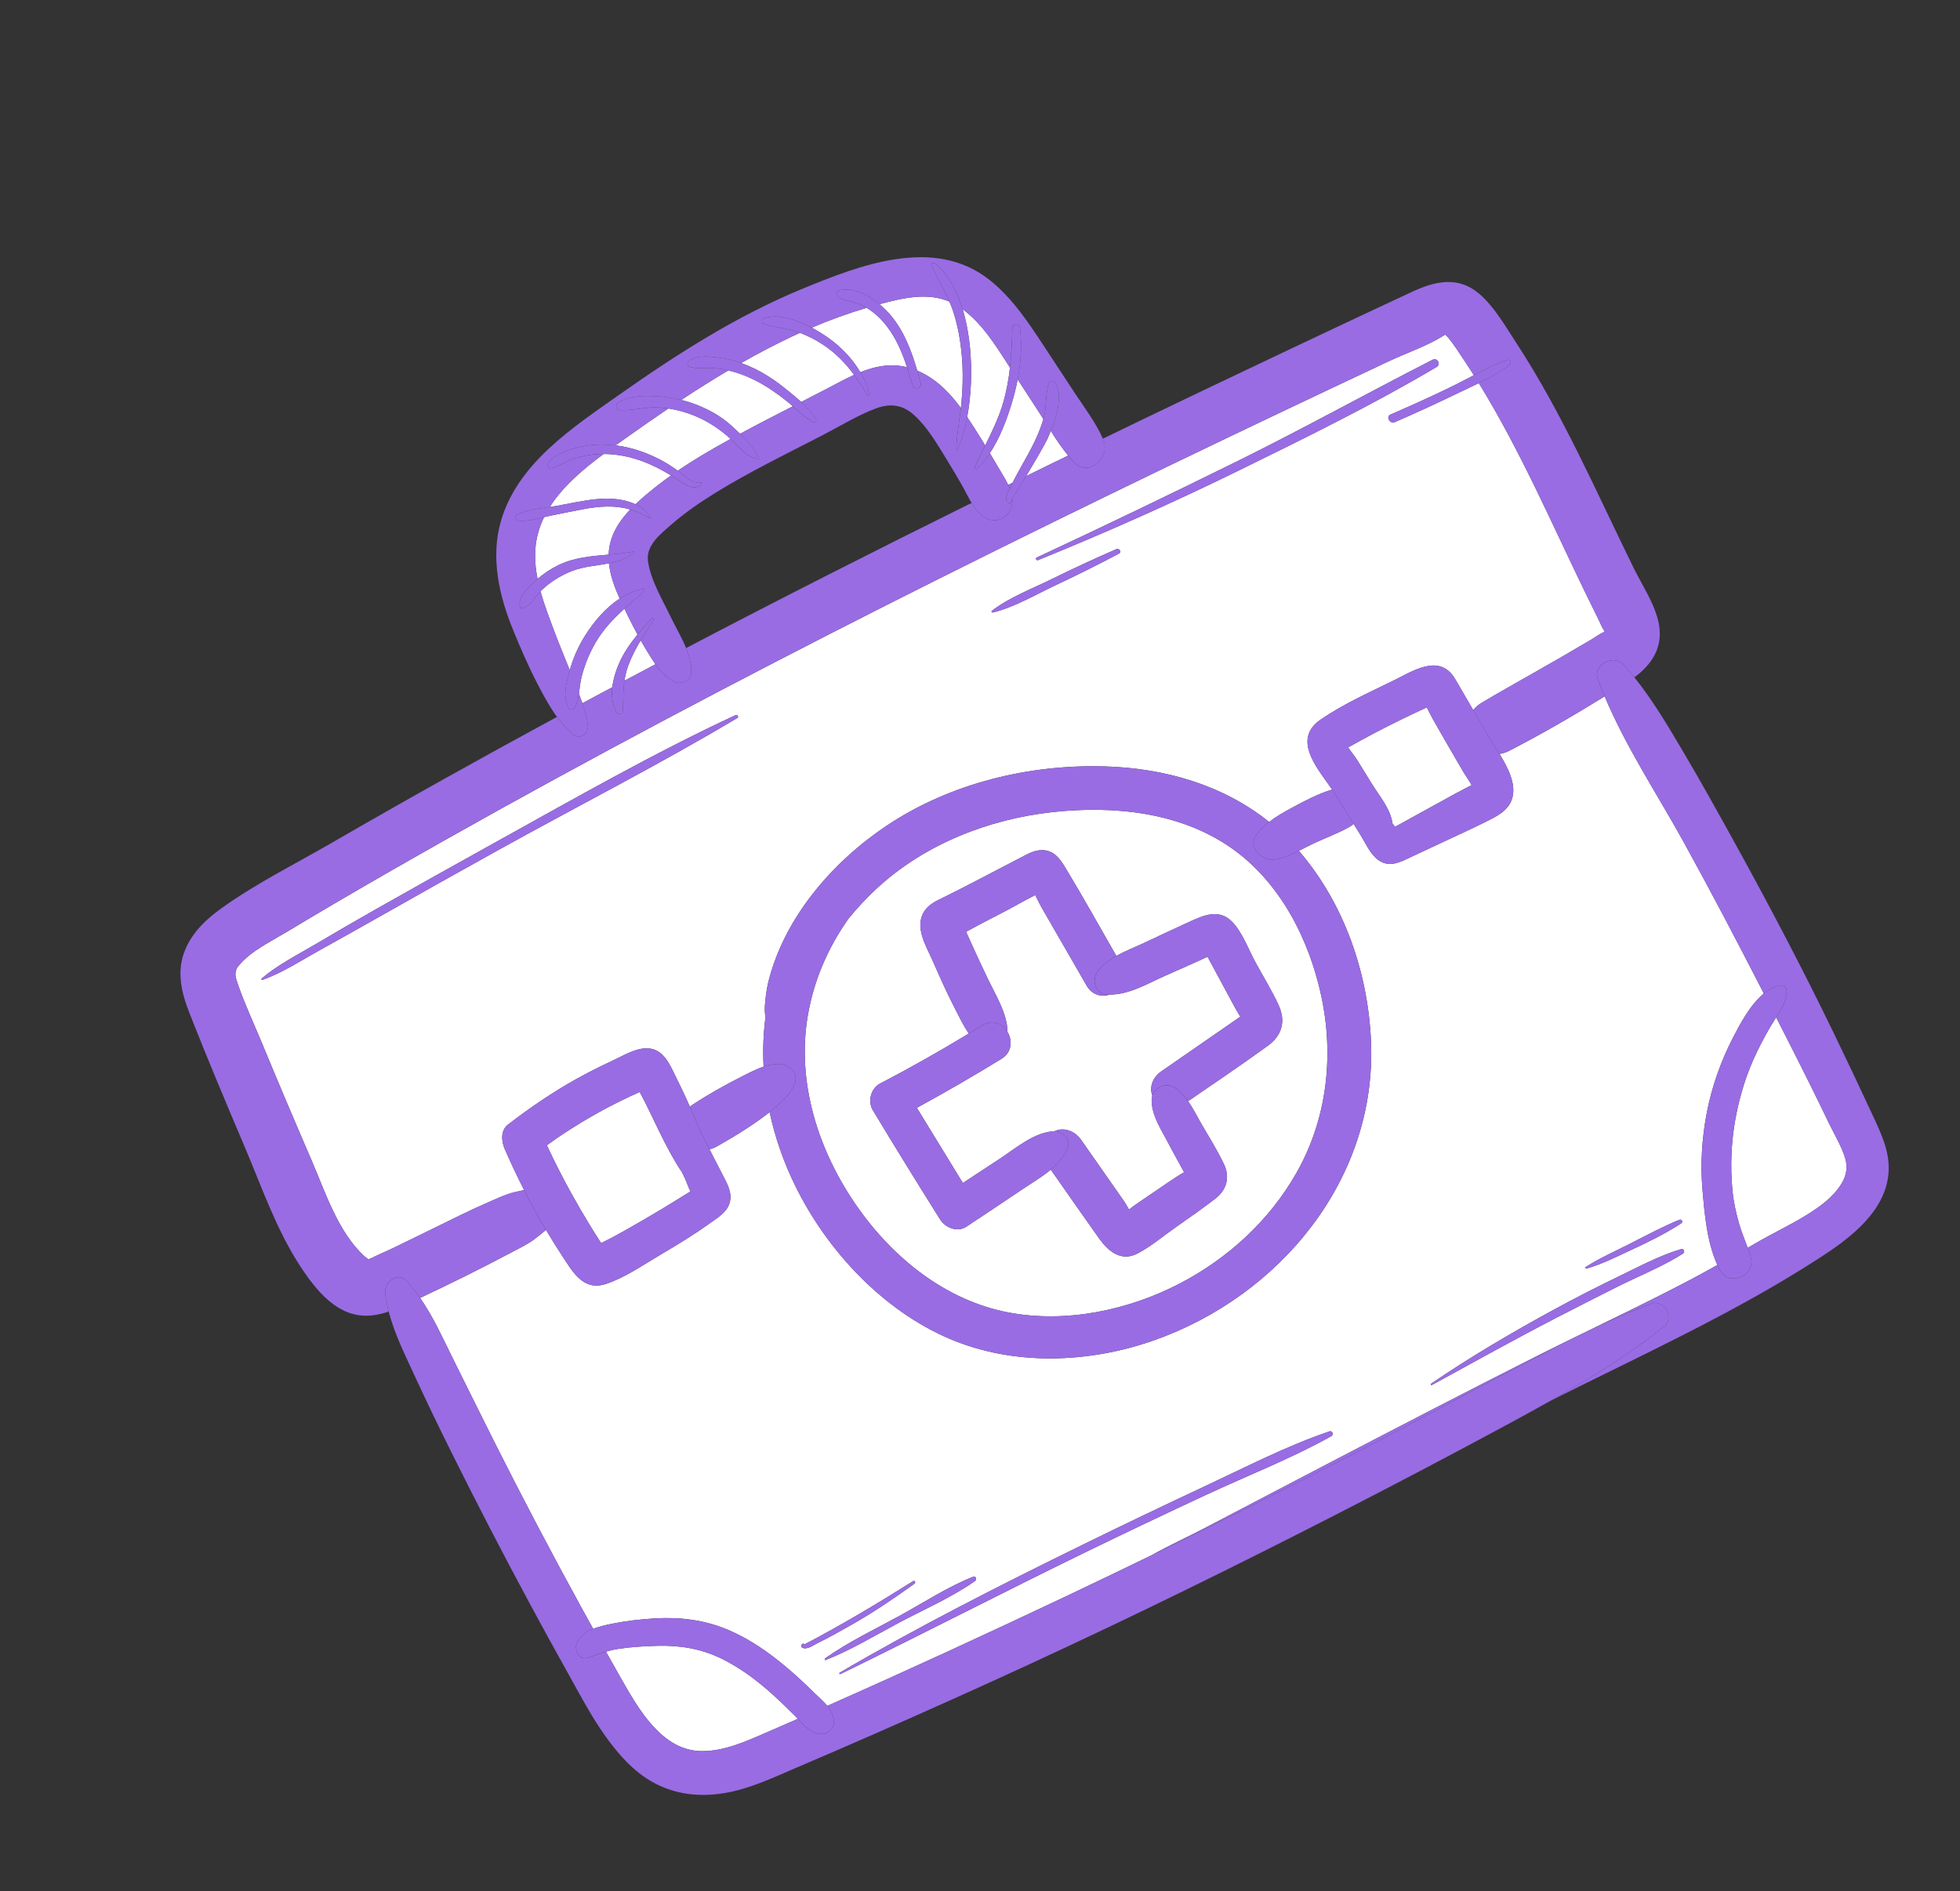 <svg xmlns="http://www.w3.org/2000/svg" width="256" height="247" viewBox="0 0 256 247" fill="none"><rect x="0" y="0" width="256" height="247" fill="#333333" stroke="none"/><g clip-path="url(#clip0_1_32747)"><path d="M119.801 48.403C121.144 48.965 122.365 49.832 123.42 50.86C124.181 51.602 124.865 52.428 125.504 53.294C125.535 53.026 125.563 52.76 125.586 52.493C125.76 50.502 125.801 48.496 125.628 46.504C125.45 44.46 125.093 42.416 124.427 40.471C124.302 40.105 124.157 39.748 124.005 39.395C121.096 38.152 117.882 38.93 114.873 39.731C115.446 40.211 115.958 40.731 116.376 41.233C118.106 43.303 119.05 45.839 119.801 48.403Z" fill="white"></path><path d="M229.499 137.35C228.148 140.106 227.234 143.073 226.678 146.089C226.11 149.171 225.982 152.349 226.279 155.471C226.421 156.98 226.749 158.454 227.171 159.911C227.47 160.951 227.906 161.956 228.273 162.974C228.857 162.64 229.44 162.305 230.025 161.973C231.855 160.936 233.751 160.03 235.553 158.944C237.266 157.911 238.903 156.783 240.046 155.305C241.071 153.977 241.412 152.729 241.019 151.331C240.603 149.851 239.591 148.173 238.865 146.668C238.035 144.949 237.2 143.233 236.353 141.522C234.921 138.631 233.458 135.758 231.988 132.887C231.894 133.032 231.802 133.174 231.715 133.314C230.894 134.613 230.174 135.972 229.499 137.35Z" fill="white"></path><path d="M173.928 190.917C182.836 186.279 191.751 181.647 200.722 177.131C207.412 173.763 214.21 170.61 220.84 167.123C222.008 166.508 223.162 165.869 224.312 165.224C222.952 162.264 222.638 158.549 222.365 155.392C222.074 152.01 222.295 148.585 222.945 145.255C223.606 141.862 224.787 138.56 226.37 135.49C227.222 133.84 228.597 131.217 230.378 129.761C226.969 123.122 223.513 116.513 219.907 109.979C216.457 103.731 212.362 97.569 209.59 90.955C205.511 93.471 201.352 95.89 197.097 98.073C196.674 98.29 196.258 98.417 195.858 98.476C196.993 100.324 198.053 102.425 197.515 104.259C197.038 105.886 195.514 106.605 194.126 107.304C192.509 108.115 190.863 108.866 189.225 109.63C187.586 110.396 185.942 111.154 184.308 111.929C182.873 112.612 181.45 113.384 179.993 112.307C178.944 111.529 178.326 110.058 177.648 108.974C177.364 108.519 177.081 108.065 176.795 107.611C176.646 107.749 176.478 107.878 176.283 107.988C174.752 108.861 173.05 109.46 171.456 110.218C170.869 110.498 170.267 110.822 169.653 111.131C175.548 117.986 178.67 126.983 179.068 135.961C179.867 153.964 167.203 169.268 150.699 175.073C142.187 178.066 132.354 178.437 123.966 174.836C115.265 171.101 108.042 163.354 103.895 154.934C102.375 151.847 101.232 148.594 100.522 145.262C97.901 147.339 94.574 149.196 93.647 149.725C93.314 149.915 92.988 150.04 92.67 150.111C93.229 151.199 93.789 152.29 94.346 153.379C94.93 154.52 95.678 155.738 95.308 157.076C94.956 158.339 93.743 159.036 92.754 159.748C90.65 161.264 88.418 162.615 86.185 163.931C83.972 165.235 81.572 166.911 79.118 167.706C76.188 168.655 74.827 166.157 73.453 164.069C72.712 162.942 72.001 161.801 71.314 160.644C70.815 161.057 70.317 161.472 69.801 161.857C68.81 162.598 67.584 163.158 66.487 163.743C62.675 165.772 58.784 167.684 54.873 169.526C56.624 172.039 57.885 174.898 59.251 177.641C61.06 181.264 62.841 184.902 64.662 188.518C68.26 195.663 71.982 202.746 75.827 209.761C76.372 210.756 76.926 211.748 77.475 212.74C78.282 212.445 79.128 212.242 79.966 212.074C81.787 211.707 83.654 211.497 85.506 211.384C88.755 211.187 91.96 211.572 94.98 212.829C97.875 214.035 100.434 215.834 102.821 217.852C104.032 218.874 105.187 219.964 106.317 221.074C106.91 221.659 107.552 222.194 108.055 222.806C118.518 218.177 128.908 213.388 139.249 208.492C142.986 206.722 146.714 204.931 150.43 203.122C152.677 201.866 155.046 200.787 157.242 199.642C162.808 196.742 168.361 193.816 173.928 190.917ZM207.123 165.483C209.033 164.258 211.152 163.349 213.167 162.31C215.202 161.261 217.218 160.202 219.333 159.323C219.639 159.195 219.881 159.589 219.593 159.779C217.592 161.09 215.468 162.136 213.301 163.145C211.315 164.07 209.319 165.087 207.21 165.698C207.08 165.736 207.017 165.553 207.123 165.483ZM186.918 180.727C192.113 177.186 197.518 174.015 203.038 171.013C205.752 169.537 208.496 168.132 211.277 166.791C213.979 165.488 216.7 164.006 219.584 163.148C219.945 163.041 220.116 163.551 219.822 163.736C217.149 165.43 214.133 166.623 211.306 168.039C208.635 169.377 205.969 170.728 203.317 172.098C197.832 174.932 192.436 177.942 187.02 180.901C186.903 180.967 186.81 180.799 186.918 180.727ZM104.773 215.204C104.709 215.171 104.659 215.085 104.666 215.013C104.684 214.837 104.687 214.81 104.829 214.701C104.864 214.675 104.9 214.667 104.942 214.687C104.97 214.701 104.999 214.715 105.027 214.729C105.056 214.743 105.054 214.789 105.026 214.805C109.873 212.276 114.636 209.426 119.264 206.515C119.475 206.383 119.644 206.704 119.452 206.843C116.762 208.778 114.03 210.629 111.146 212.26C109.71 213.072 108.267 213.887 106.786 214.611C106.207 214.894 105.417 215.53 104.773 215.204ZM107.764 216.605C110.832 214.442 114.304 212.798 117.59 210.994C120.708 209.281 123.812 207.25 127.122 205.936C127.468 205.799 127.605 206.318 127.35 206.498C124.303 208.646 120.714 210.193 117.426 211.941C114.278 213.615 111.168 215.504 107.85 216.819C107.719 216.871 107.666 216.674 107.764 216.605ZM109.778 218.65C109.662 218.707 109.564 218.54 109.677 218.473C120.014 212.421 130.708 207.012 141.46 201.741C146.747 199.151 152.057 196.607 157.389 194.114C162.708 191.628 168.091 188.834 173.658 186.954C174.022 186.83 174.228 187.39 173.906 187.57C168.718 190.471 163.045 192.687 157.655 195.191C152.315 197.671 146.996 200.2 141.701 202.777C131.017 207.979 120.463 213.448 109.778 218.65Z" fill="white"></path><path d="M100.78 221.196C98.81 219.436 96.689 217.854 94.318 216.678C91.687 215.372 88.903 214.894 85.984 214.96C84.265 215 82.509 215.107 80.808 215.359C80.22 215.446 79.674 215.574 79.144 215.727C79.766 216.835 80.387 217.942 81.015 219.044C82.326 221.347 83.645 223.693 85.465 225.639C87.116 227.403 89.103 228.674 91.581 228.716C94.53 228.765 97.378 227.469 100.03 226.321C101.424 225.717 102.814 225.111 104.203 224.501C104.096 224.385 103.986 224.27 103.872 224.156C102.866 223.142 101.844 222.146 100.78 221.196Z" fill="white"></path><path d="M129.288 59.183C129.714 59.892 130.132 60.605 130.549 61.318C130.936 61.98 131.36 62.642 131.686 63.334C131.873 63.242 132.06 63.15 132.249 63.058C132.872 61.816 133.583 60.608 134.247 59.394C135.063 57.906 135.803 56.37 136.275 54.737C136.075 54.419 135.875 54.103 135.671 53.791C134.754 52.38 133.837 50.965 132.92 49.553C132.709 50.655 132.433 51.744 132.104 52.804C131.451 54.915 130.575 57.246 129.288 59.183Z" fill="white"></path><path d="M126.696 45.423C126.958 48.23 126.893 51.458 126.329 54.466C126.972 55.421 127.577 56.399 128.175 57.356C128.345 57.63 128.51 57.907 128.679 58.181C129.583 56.346 130.483 54.524 131.057 52.501C131.478 51.014 131.744 49.515 131.916 48.004C131.848 47.901 131.781 47.796 131.714 47.694C130.034 45.105 128.274 42.245 125.733 40.395C126.251 42.094 126.55 43.856 126.696 45.423Z" fill="white"></path><path d="M158.67 124.534C159.12 124.324 159.118 124.325 158.665 124.532C158.668 124.533 158.668 124.534 158.67 124.534Z" fill="white"></path><path d="M74.648 155.912C75.413 157.286 76.199 158.651 77.02 159.992C77.43 160.663 77.85 161.329 78.276 161.989C78.356 162.113 78.438 162.235 78.519 162.359C80.637 161.334 82.699 160.106 84.713 158.939C85.921 158.238 87.119 157.517 88.303 156.778C88.897 156.408 89.486 156.035 90.083 155.674C90.113 155.657 90.143 155.637 90.172 155.62C89.896 155.026 89.595 154.196 89.507 154.013C89.368 153.723 89.231 153.434 89.092 153.144C86.896 149.878 85.411 146.095 83.557 142.632C83.447 142.68 83.335 142.727 83.224 142.778C82.525 143.09 81.833 143.414 81.147 143.751C79.858 144.382 78.592 145.055 77.347 145.767C75.31 146.933 73.327 148.203 71.425 149.583C72.424 151.729 73.495 153.842 74.648 155.912Z" fill="white"></path><path d="M141.938 128.752C140.645 126.51 139.352 124.266 138.06 122.024C137.388 120.858 136.717 119.691 136.045 118.526C135.767 118.043 135.501 117.463 135.211 116.906C133.76 117.645 132.338 118.472 130.912 119.213C129.816 119.782 128.712 120.341 127.622 120.924C127.14 121.182 126.662 121.446 126.185 121.708C126.26 121.871 126.334 122.031 126.409 122.194C126.695 122.822 126.975 123.456 127.261 124.085C127.836 125.343 128.429 126.592 129.022 127.841C129.925 129.744 131.607 132.443 131.585 134.764C132.25 135.866 132.212 137.432 130.809 138.295C127.179 140.524 123.492 142.657 119.752 144.696C121.753 147.971 123.755 151.245 125.763 154.515C127.403 153.442 129.043 152.37 130.678 151.287C132.708 149.942 135.142 147.851 137.681 147.765C138.998 147.152 140.416 147.742 141.222 148.898C142.461 150.669 143.698 152.441 144.937 154.212C145.585 155.141 146.234 156.067 146.883 156.995C147.044 157.226 147.244 157.607 147.462 157.983C147.846 157.695 148.225 157.401 148.463 157.239C149.307 156.663 150.151 156.088 150.996 155.513C151.924 154.88 152.847 154.239 153.792 153.631C154.051 153.464 154.357 153.292 154.662 153.113C153.997 151.863 153.28 150.635 152.633 149.38C151.727 147.62 150.393 145.708 150.422 143.669C150.425 143.477 150.458 143.295 150.513 143.123C150.064 141.929 150.613 140.671 151.656 139.949C153.612 138.596 155.568 137.243 157.523 135.89C158.459 135.243 159.393 134.596 160.329 133.949C160.84 133.595 161.349 133.243 161.86 132.89C161.905 132.858 161.95 132.827 161.996 132.797C161.778 132.401 161.526 132.017 161.332 131.66C160.856 130.78 160.381 129.9 159.906 129.02C159.384 128.052 158.861 127.084 158.339 126.116C158.149 125.763 157.959 125.413 157.769 125.06C157.757 125.036 157.736 125.005 157.711 124.967C157.598 125.019 157.487 125.069 157.374 125.121C156.832 125.368 156.291 125.618 155.748 125.863C154.571 126.394 153.385 126.914 152.204 127.436C149.934 128.441 147.489 129.927 144.95 129.904C143.891 130.249 142.655 129.996 141.938 128.752Z" fill="white"></path><path d="M137.537 106.066C129.122 106.981 120.756 110.263 114.501 116.058C113.182 117.28 111.952 118.592 110.825 119.989C108.176 123.729 106.307 127.984 105.51 132.643C104.01 141.41 106.901 150.343 111.901 157.519C116.62 164.291 123.489 169.857 131.714 171.424C139.22 172.855 147.368 171.139 154.076 167.651C160.373 164.377 165.771 159.441 169.3 153.254C173.315 146.215 174.268 137.974 172.574 130.084C170.971 122.619 167.143 115.132 160.735 110.696C154.044 106.061 145.441 105.205 137.537 106.066ZM165.597 136.588C162.179 139.072 158.66 141.431 155.178 143.832C155.863 144.803 156.404 145.914 156.978 146.896C157.957 148.568 158.999 150.256 159.84 152C160.696 153.775 160.221 155.435 158.683 156.603C157.044 157.849 155.37 159.041 153.676 160.215C152.027 161.36 150.381 162.773 148.605 163.709C146.428 164.854 144.753 163.434 143.542 161.733C141.424 158.759 139.339 155.76 137.243 152.768C136.036 153.783 134.602 154.616 133.395 155.431C131.012 157.037 128.62 158.634 126.222 160.22C125.05 160.995 123.48 160.375 122.794 159.282C119.822 154.544 116.875 149.787 113.995 144.994C113.31 143.852 113.743 142.156 114.937 141.534C118.879 139.478 122.743 137.293 126.543 134.991C125.806 133.942 125.242 132.717 124.699 131.671C123.655 129.658 122.732 127.569 121.82 125.493C120.966 123.552 119.398 121.086 120.722 119.028C121.335 118.077 122.364 117.643 123.339 117.162C124.448 116.613 125.551 116.057 126.649 115.487C128.843 114.346 131.035 113.205 133.228 112.064C134.19 111.564 135.128 110.987 136.25 111.043C137.646 111.11 138.412 112.122 139.079 113.218C141.402 117.047 143.581 120.97 145.808 124.858C146.968 124.203 148.253 123.71 149.42 123.162C151.395 122.232 153.372 121.306 155.358 120.398C157.163 119.572 159.178 118.672 160.856 120.324C162.248 121.695 163.047 123.973 163.967 125.67C164.976 127.532 166.127 129.371 167.007 131.299C167.961 133.389 167.444 135.244 165.597 136.588Z" fill="white"></path><path d="M191.146 100.849C190.479 99.685 189.796 98.532 189.125 97.369C188.451 96.2 187.772 95.031 187.111 93.854C186.917 93.509 186.639 92.936 186.368 92.4C186.276 92.439 186.199 92.473 186.152 92.493C185.61 92.741 185.068 92.992 184.53 93.247C183.452 93.758 182.382 94.283 181.318 94.821C180.165 95.404 179.022 96.006 177.887 96.623C177.364 96.908 176.841 97.196 176.322 97.488C176.243 97.533 176.165 97.577 176.086 97.622C176.475 98.206 176.957 98.783 177.264 99.274C177.898 100.282 178.513 101.304 179.139 102.316C180.111 103.888 181.63 105.654 181.87 107.541C181.972 107.689 182.086 107.842 182.2 107.997C182.34 107.921 182.482 107.844 182.622 107.767C183.853 107.093 185.08 106.414 186.309 105.737C187.538 105.059 188.764 104.377 189.996 103.706C190.525 103.417 191.056 103.14 191.592 102.863C191.799 102.757 192.006 102.65 192.211 102.545C191.888 101.931 191.374 101.246 191.146 100.849Z" fill="white"></path><path d="M48.188 164.579C48.376 164.835 48.315 164.696 48.188 164.579V164.579Z" fill="white"></path><path d="M76.389 83.072C77.539 81.234 79.072 79.399 80.939 78.19C80.27 76.706 79.698 75.157 79.538 73.576C77.913 73.899 76.185 73.992 74.662 74.596C73.162 75.194 71.781 76.061 70.629 77.196C70.618 77.206 70.608 77.217 70.598 77.229C71.087 79.011 71.761 80.756 72.388 82.432C73.029 84.15 73.75 85.837 74.421 87.542C74.856 85.966 75.521 84.46 76.389 83.072Z" fill="white"></path><path d="M83.685 83.63C83.08 84.65 82.528 85.701 82.104 86.804C81.83 87.519 81.667 88.212 81.565 88.905C82.912 88.188 84.265 87.476 85.615 86.764C85.228 86.216 84.879 85.639 84.533 85.077C84.24 84.6 83.96 84.116 83.685 83.63Z" fill="white"></path><path d="M79.5 72.439C79.518 71.9 79.588 71.358 79.731 70.816C80.167 69.169 81.15 67.775 82.316 66.547C80.331 65.97 78.327 66.095 76.056 66.528C74.647 66.795 73.243 67.087 71.837 67.37C71.586 67.42 71.328 67.481 71.067 67.543C70.51 68.685 70.122 69.907 69.97 71.223C69.801 72.693 69.924 74.162 70.212 75.614C71.037 74.902 71.958 74.288 72.929 73.816C75.008 72.806 77.252 72.636 79.5 72.439Z" fill="white"></path><path d="M83.266 82.881C82.826 82.072 82.406 81.25 82.001 80.416C81.854 80.115 81.706 79.809 81.556 79.501C80.135 80.803 78.806 82.177 77.799 83.911C76.978 85.324 76.349 86.856 75.954 88.443C75.778 89.153 75.723 89.891 75.614 90.613C75.773 91.025 75.926 91.438 76.069 91.852C77.371 91.152 78.673 90.454 79.976 89.757C80.098 88.695 80.433 87.635 80.834 86.706C81.44 85.296 82.306 84.052 83.266 82.881Z" fill="white"></path><path d="M95.539 55.607C95.885 55.922 96.272 56.275 96.666 56.656C98.944 55.427 101.249 54.243 103.552 53.065C103.296 52.837 103.039 52.614 102.78 52.409C101.472 51.37 100.103 50.413 98.61 49.66C97.513 49.105 96.338 48.667 95.133 48.381C93.051 49.611 91.002 50.904 88.981 52.236C89.709 52.416 90.425 52.644 91.119 52.923C92.722 53.565 94.26 54.44 95.539 55.607Z" fill="white"></path><path d="M102.971 51.074C103.499 51.507 104.089 51.986 104.653 52.501C105.783 51.923 106.912 51.343 108.035 50.756C109.178 50.158 110.349 49.508 111.558 48.961C110.418 47.419 109.106 46.06 107.403 44.952C106.484 44.354 105.508 43.858 104.484 43.475C104.126 43.638 103.77 43.8 103.415 43.967C101.164 45.03 98.967 46.188 96.805 47.416C97.427 47.636 98.036 47.894 98.631 48.189C100.192 48.959 101.624 49.969 102.971 51.074Z" fill="white"></path><path d="M86.438 60.152C87.169 60.544 87.859 60.999 88.529 61.483C89.584 60.762 90.662 60.075 91.759 59.421C92.968 58.701 94.194 58.006 95.427 57.326C94.127 56.153 92.671 55.151 91.063 54.449C89.862 53.924 88.59 53.555 87.293 53.359C85.49 54.574 83.706 55.82 81.937 57.077C81.436 57.433 80.917 57.799 80.392 58.173C80.761 58.218 81.128 58.275 81.493 58.345C83.219 58.684 84.889 59.323 86.438 60.152Z" fill="white"></path><path d="M77.855 65.198C79.494 65.022 81.439 65.12 82.996 65.866C83.476 65.408 83.972 64.973 84.466 64.557C85.491 63.692 86.558 62.876 87.65 62.098C86.413 61.346 85.121 60.679 83.759 60.193C82.178 59.626 80.515 59.301 78.84 59.299C76.192 61.257 73.53 63.499 71.807 66.219C72.11 66.175 72.406 66.131 72.689 66.078C74.403 65.758 76.119 65.384 77.855 65.198Z" fill="white"></path><path d="M47.905 164.507C47.889 164.519 47.947 164.506 48.028 164.486C47.985 164.476 47.944 164.478 47.905 164.507Z" fill="white"></path><path d="M108.333 44.238C109.898 45.37 111.359 46.885 112.371 48.616C113.717 48.077 115.112 47.707 116.578 47.721C117.225 47.727 117.857 47.812 118.468 47.962C117.838 46.062 117.063 44.207 115.837 42.616C115.106 41.666 114.222 40.828 113.195 40.206C110.754 40.93 108.364 41.8 106.022 42.797C106.899 43.262 107.697 43.778 108.333 44.238Z" fill="white"></path><path d="M209.814 82.353C209.86 82.259 209.895 82.278 209.814 82.353V82.353Z" fill="white"></path><path d="M136.818 57.306C136.627 57.745 135.27 60.121 134.031 62.183C135.035 61.69 136.039 61.195 137.045 60.704C137.867 60.303 138.691 59.906 139.513 59.505C138.685 58.493 137.953 57.397 137.247 56.285C137.098 56.657 136.95 57.004 136.818 57.306Z" fill="white"></path><path d="M188.84 43.682C188.946 43.707 188.968 43.642 188.84 43.682V43.682Z" fill="white"></path><path d="M66.346 146.887C69.184 144.707 72.125 142.692 75.254 140.947C76.757 140.11 78.292 139.33 79.856 138.61C81.211 137.985 82.846 136.957 84.366 136.925C86.269 136.882 87.159 138.373 87.902 139.89C88.66 141.438 89.432 142.98 90.114 144.563C90.24 144.454 90.371 144.349 90.52 144.251C92.557 142.916 94.719 141.706 96.891 140.609C97.651 140.226 98.677 139.671 99.734 139.318C99.624 137.179 99.698 135.032 99.978 132.896C99.903 132.365 99.863 131.834 99.909 131.304C99.993 130.297 100.107 129.256 100.349 128.277C102.435 119.828 108.761 112.545 115.851 107.818C124.156 102.281 134.451 99.805 144.373 100.104C152.142 100.339 159.764 102.534 165.766 107.358C166.686 106.638 167.723 106.057 168.759 105.497C170.421 104.602 172.171 103.667 173.993 103.129C173.855 102.934 173.715 102.739 173.578 102.543C171.754 99.961 168.908 96.446 172.49 93.989C175.345 92.031 178.659 90.519 181.768 89.011C184.448 87.711 188.014 85.215 190.064 88.696C190.857 90.043 191.642 91.396 192.425 92.748C192.698 92.396 193.054 92.074 193.516 91.801C195.835 90.424 198.18 89.101 200.528 87.771C202.961 86.394 205.381 84.993 207.786 83.57C208.337 83.245 208.889 82.824 209.47 82.563C209.505 82.548 209.536 82.534 209.566 82.519C209.542 82.436 209.517 82.354 209.489 82.313C209.206 81.892 209.012 81.362 208.785 80.908C206.497 76.349 204.364 71.715 202.168 67.112C199.956 62.474 197.684 57.858 195.138 53.394C194.496 52.266 193.833 51.148 193.154 50.043C192.034 50.597 190.898 51.113 189.804 51.643C187.293 52.859 184.755 54.016 182.196 55.128C181.531 55.416 180.963 54.429 181.632 54.141C184.286 52.996 186.917 51.798 189.519 50.54C190.516 50.058 191.507 49.528 192.504 49.008C192.086 48.347 191.663 47.692 191.229 47.044C190.587 46.084 189.898 44.995 189.197 44.15C189.093 44.026 188.918 43.846 188.782 43.708C188.726 43.732 188.654 43.768 188.562 43.827C186.416 45.188 183.761 46.073 181.457 47.155C178.983 48.318 176.512 49.481 174.041 50.651C169.252 52.914 164.468 55.189 159.691 57.475C149.886 62.168 140.11 66.916 130.37 71.741C110.922 81.373 91.617 91.304 72.57 101.709C63.095 106.886 53.679 112.174 44.355 117.621C42.086 118.948 39.827 120.296 37.573 121.648C35.765 122.73 33.616 123.826 32.175 125.106C31.641 125.582 31.027 126.256 30.938 126.457C30.6 127.222 30.765 127.678 31.107 128.66C31.991 131.212 33.163 133.699 34.196 136.195C36.309 141.302 38.464 146.394 40.66 151.467C42.486 155.684 44.136 160.931 47.63 164.114C47.73 164.206 47.96 164.354 48.093 164.474C48.229 164.438 48.391 164.391 48.387 164.392C49.302 163.914 50.279 163.522 51.211 163.077C53.2 162.128 55.167 161.139 57.149 160.178C59.203 159.183 61.245 158.138 63.339 157.229C64.639 156.666 65.953 156.006 67.321 155.683C67.668 155.602 68.053 155.518 68.451 155.435C67.554 153.67 66.71 151.878 65.917 150.06C65.487 149.078 65.37 147.638 66.346 146.887ZM135.404 72.826C144.132 68.758 152.813 64.579 161.447 60.32C170.099 56.052 178.527 51.375 187.115 46.99C187.733 46.675 188.247 47.571 187.651 47.926C179.374 52.832 170.661 57.101 162.03 61.34C153.355 65.598 144.542 69.516 135.592 73.155C135.372 73.244 135.179 72.931 135.404 72.826ZM129.548 79.781C131.822 78.028 134.736 76.931 137.304 75.667C140.116 74.284 142.94 72.969 145.814 71.726C146.201 71.559 146.535 72.102 146.147 72.307C143.387 73.773 140.6 75.156 137.771 76.486C135.168 77.709 132.477 79.321 129.671 80.001C129.556 80.031 129.439 79.865 129.548 79.781ZM49.335 119.859C46.857 121.265 44.373 122.657 41.879 124.037C39.419 125.398 36.923 127.052 34.265 127.992C34.17 128.025 34.094 127.885 34.168 127.82C36.305 125.98 38.989 124.651 41.408 123.214C43.946 121.707 46.499 120.23 49.066 118.776C54.2 115.869 59.349 112.986 64.511 110.128C74.913 104.371 85.286 98.419 96.072 93.408C96.325 93.291 96.533 93.642 96.288 93.787C86.072 99.879 75.441 105.286 65.038 111.051C59.791 113.961 54.555 116.897 49.335 119.859Z" fill="white"></path><path d="M50.317 168.972C50.139 167.459 51.89 166.006 53.152 167.37C53.781 168.049 54.346 168.771 54.87 169.525C58.781 167.683 62.673 165.771 66.485 163.742C67.582 163.157 68.806 162.598 69.799 161.856C70.314 161.471 70.813 161.056 71.312 160.643C70.3 158.936 69.345 157.199 68.445 155.431C68.047 155.515 67.662 155.599 67.315 155.68C65.948 156.001 64.633 156.662 63.333 157.226C61.239 158.134 59.196 159.177 57.143 160.174C55.161 161.135 53.193 162.125 51.205 163.074C50.273 163.519 49.296 163.911 48.381 164.389C48.384 164.387 48.224 164.433 48.087 164.47C47.954 164.35 47.724 164.202 47.624 164.11C44.131 160.927 42.48 155.68 40.654 151.463C38.458 146.39 36.304 141.3 34.19 136.192C33.157 133.696 31.985 131.208 31.101 128.657C30.759 127.672 30.594 127.218 30.931 126.453C31.021 126.253 31.635 125.578 32.169 125.103C33.611 123.821 35.759 122.727 37.567 121.644C39.822 120.294 42.08 118.944 44.349 117.618C53.671 112.171 63.089 106.882 72.564 101.706C91.61 91.299 110.915 81.368 130.364 71.737C140.103 66.913 149.88 62.164 159.684 57.472C164.462 55.185 169.246 52.91 174.035 50.647C176.507 49.479 178.977 48.314 181.451 47.151C183.753 46.069 186.409 45.184 188.556 43.824C188.649 43.766 188.719 43.73 188.776 43.705C188.911 43.842 189.087 44.023 189.19 44.147C189.892 44.991 190.581 46.081 191.223 47.04C191.658 47.69 192.079 48.346 192.497 49.004C193.933 48.257 195.383 47.529 196.889 47.001C197.314 46.852 197.454 47.448 197.16 47.669C195.934 48.59 194.554 49.343 193.147 50.038C193.829 51.144 194.489 52.261 195.131 53.389C197.677 57.853 199.949 62.469 202.161 67.106C204.358 71.709 206.491 76.343 208.778 80.903C209.005 81.357 209.199 81.887 209.482 82.308C209.51 82.348 209.535 82.43 209.559 82.513C209.53 82.528 209.498 82.543 209.463 82.558C208.882 82.819 208.33 83.24 207.779 83.565C205.374 84.988 202.954 86.389 200.521 87.766C198.172 89.094 195.829 90.416 193.509 91.796C193.049 92.068 192.691 92.391 192.418 92.743C193.072 93.871 193.726 95.002 194.384 96.127C194.788 96.819 195.328 97.62 195.851 98.474C196.254 98.415 196.667 98.287 197.09 98.07C201.344 95.887 205.503 93.468 209.583 90.953C209.269 90.203 208.967 89.449 208.689 88.687C208.004 86.801 210.762 85.391 212.038 86.794C212.533 87.339 213.007 87.9 213.468 88.473C215.747 86.791 217.255 84.529 216.663 81.465C216.171 78.921 214.499 76.475 213.367 74.169C208.491 64.242 204.082 54.017 198.011 44.736C196.603 42.582 195.153 40.03 193.183 38.354C190.399 35.988 187.364 36.748 184.345 38.152C179.132 40.58 173.93 43.032 168.73 45.491C160.485 49.389 152.255 53.32 144.046 57.297C144.052 57.313 144.061 57.327 144.067 57.343C145.124 59.746 142.196 62.482 140.184 60.29C139.949 60.035 139.724 59.772 139.506 59.504C138.684 59.905 137.86 60.303 137.038 60.703C136.032 61.195 135.029 61.691 134.024 62.182C133.282 63.417 132.581 64.535 132.194 65.059C132.215 65.273 132.221 65.49 132.206 65.711C132.087 67.424 130.288 68.54 128.738 67.642C127.907 67.159 127.361 66.462 126.9 65.688C114.402 71.87 101.962 78.171 89.614 84.646C90.026 85.662 90.312 86.704 90.292 87.758C90.269 88.947 89.032 89.48 88.052 89.005C87.019 88.507 86.26 87.679 85.612 86.761C84.261 87.473 82.909 88.185 81.561 88.902C81.372 90.189 81.401 91.468 81.359 92.857C81.346 93.288 80.761 93.439 80.543 93.064C79.963 92.065 79.841 90.908 79.973 89.752C78.669 90.447 77.367 91.145 76.066 91.847C76.382 92.767 76.647 93.702 76.779 94.686C76.94 95.883 75.684 96.692 74.726 95.847C73.987 95.195 73.336 94.443 72.749 93.635C62.892 98.974 53.101 104.431 43.4 110.045C38.638 112.801 33.555 115.332 29.068 118.525C27.011 119.99 25.187 121.666 24.192 124.037C23.007 126.866 23.695 129.647 24.77 132.386C27.06 138.218 29.497 143.995 31.947 149.761C34.148 154.942 36.072 160.554 39.156 165.291C40.586 167.487 42.405 169.935 44.804 171.131C46.87 172.16 48.83 171.959 50.767 171.308C50.567 170.54 50.411 169.763 50.317 168.972ZM209.814 82.353C209.859 82.26 209.894 82.278 209.814 82.353V82.353ZM188.84 43.682C188.945 43.706 188.967 43.642 188.84 43.682V43.682ZM47.905 164.506C47.944 164.478 47.985 164.476 48.028 164.486C47.947 164.506 47.889 164.519 47.905 164.506ZM48.188 164.579C48.376 164.835 48.315 164.696 48.188 164.579V164.579Z" fill="#996CE3"></path><path d="M131.885 63.804C132.002 63.554 132.122 63.304 132.247 63.058C132.06 63.15 131.873 63.242 131.684 63.335C131.757 63.489 131.824 63.645 131.885 63.804Z" fill="#996CE3"></path><path d="M132.155 65.358C132.154 65.406 132.154 65.454 132.154 65.501C132.153 65.556 132.121 65.613 132.073 65.638C132.037 65.658 132 65.677 131.964 65.697C131.903 65.731 131.819 65.736 131.758 65.695C131.115 65.273 131.543 64.553 131.802 63.976C131.829 63.918 131.859 63.862 131.885 63.804C131.824 63.645 131.757 63.49 131.683 63.333C131.357 62.641 130.931 61.98 130.546 61.318C130.131 60.603 129.711 59.891 129.285 59.182C128.799 59.916 128.255 60.595 127.637 61.18C127.521 61.291 127.273 61.177 127.346 61.008C127.76 60.043 128.218 59.111 128.674 58.181C128.506 57.907 128.342 57.629 128.17 57.356C127.573 56.399 126.967 55.421 126.325 54.466C126.043 55.972 125.636 57.423 125.08 58.736C125.044 58.822 124.908 58.816 124.908 58.71C124.935 56.9 125.291 55.096 125.501 53.293C124.862 52.427 124.179 51.603 123.417 50.859C122.361 49.83 121.141 48.962 119.798 48.403C119.958 48.948 120.11 49.495 120.259 50.039C120.446 50.728 119.387 50.993 119.187 50.312C118.957 49.53 118.723 48.742 118.463 47.96C117.852 47.811 117.221 47.725 116.573 47.72C115.11 47.706 113.713 48.077 112.366 48.614C112.891 49.513 113.296 50.472 113.526 51.465C113.562 51.626 113.342 51.716 113.258 51.573C112.717 50.655 112.159 49.781 111.553 48.96C110.344 49.507 109.175 50.156 108.03 50.754C106.907 51.342 105.777 51.92 104.648 52.5C105.43 53.216 106.16 54.005 106.597 54.861C106.701 55.063 106.492 55.251 106.296 55.157C105.291 54.672 104.415 53.834 103.545 53.064C101.242 54.242 98.937 55.426 96.659 56.655C97.637 57.601 98.641 58.71 99.055 59.803C99.077 59.862 99.016 59.938 98.954 59.931C97.51 59.758 96.489 58.296 95.473 57.374C95.457 57.359 95.438 57.343 95.422 57.328C94.189 58.008 92.962 58.702 91.754 59.424C90.657 60.078 89.578 60.765 88.524 61.486C88.584 61.529 88.646 61.571 88.707 61.616C89.508 62.202 90.456 63.258 91.573 63.025C91.67 63.005 91.743 63.121 91.669 63.197C90.769 64.107 89.725 63.451 88.828 62.854C88.439 62.595 88.047 62.344 87.645 62.1C86.552 62.877 85.487 63.694 84.461 64.56C83.967 64.976 83.469 65.411 82.991 65.868C83.769 66.242 84.453 66.776 84.947 67.524C85.004 67.611 84.89 67.714 84.807 67.662C83.966 67.147 83.141 66.786 82.311 66.547C81.146 67.775 80.161 69.171 79.727 70.816C79.584 71.359 79.514 71.901 79.495 72.439C80.586 72.344 81.678 72.242 82.753 72.034C82.83 72.02 82.908 72.122 82.837 72.182C81.871 72.973 80.731 73.337 79.534 73.576C79.694 75.157 80.266 76.706 80.935 78.19C81.868 77.586 82.884 77.135 83.981 76.924C84.128 76.895 84.257 77.08 84.133 77.192C83.272 77.977 82.395 78.727 81.551 79.501C81.701 79.809 81.85 80.115 81.996 80.416C82.401 81.25 82.82 82.07 83.262 82.881C83.858 82.154 84.488 81.454 85.118 80.761C85.24 80.626 85.466 80.806 85.368 80.956C84.797 81.835 84.218 82.722 83.68 83.63C83.955 84.116 84.235 84.6 84.531 85.076C84.875 85.636 85.224 86.216 85.612 86.763C86.261 87.681 87.019 88.508 88.052 89.007C89.034 89.481 90.271 88.95 90.293 87.76C90.313 86.707 90.028 85.666 89.615 84.648C89.043 83.239 88.223 81.876 87.611 80.599C86.535 78.347 84.985 75.802 84.635 73.295C84.35 71.248 86.257 69.755 87.635 68.555C89.48 66.948 91.496 65.564 93.579 64.285C98.031 61.553 102.749 59.261 107.388 56.868C109.667 55.693 111.945 54.276 114.345 53.369C116.251 52.649 117.87 52.835 119.39 54.212C121.155 55.812 122.376 57.95 123.614 59.958C124.421 61.268 125.209 62.592 125.952 63.939C126.274 64.526 126.565 65.127 126.9 65.688C127.361 66.462 127.907 67.16 128.737 67.642C130.288 68.541 132.087 67.424 132.205 65.711C132.221 65.49 132.215 65.273 132.194 65.06C132.142 65.131 132.094 65.193 132.053 65.242C132.112 65.258 132.155 65.297 132.155 65.358Z" fill="#996CE3"></path><path d="M76.784 94.691C76.651 93.706 76.388 92.77 76.07 91.851C75.927 91.437 75.774 91.023 75.615 90.612C75.519 91.243 75.382 91.86 75.079 92.428C74.907 92.751 74.393 92.744 74.225 92.421C73.489 91.004 73.974 89.228 74.362 87.752C74.38 87.681 74.402 87.613 74.421 87.542C73.75 85.837 73.031 84.149 72.388 82.432C71.761 80.756 71.088 79.01 70.598 77.229C69.864 77.969 69.307 79.187 68.24 79.418C68.1 79.447 67.958 79.371 67.921 79.229C67.621 78.09 68.702 77.084 69.439 76.336C69.686 76.087 69.944 75.844 70.212 75.614C69.924 74.162 69.802 72.692 69.97 71.224C70.122 69.907 70.51 68.687 71.067 67.543C69.976 67.807 68.827 68.121 67.748 67.998C67.374 67.956 67.174 67.444 67.553 67.236C68.763 66.579 70.364 66.425 71.804 66.22C73.527 63.501 76.189 61.259 78.837 59.301C78.469 59.3 78.1 59.309 77.731 59.342C76.766 59.428 75.787 59.629 74.866 59.937C73.891 60.262 73.053 60.861 72.07 61.134C71.612 61.261 71.409 60.713 71.656 60.4C72.704 59.071 74.952 58.472 76.559 58.226C77.831 58.032 79.118 58.024 80.391 58.177C80.919 57.803 81.436 57.438 81.937 57.081C83.708 55.823 85.49 54.58 87.293 53.363C86.86 53.297 86.425 53.252 85.989 53.225C84.3 53.125 82.642 53.669 80.986 53.56C80.453 53.526 80.308 52.869 80.737 52.581C82.143 51.633 84.381 51.675 86.016 51.778C87.015 51.84 88.009 51.995 88.981 52.238C91.002 50.904 93.049 49.612 95.134 48.383C94.752 48.292 94.369 48.216 93.984 48.157C92.706 47.962 91.326 48.271 90.099 47.925C89.714 47.816 89.706 47.332 90.003 47.125C91.168 46.315 92.957 46.565 94.285 46.771C95.149 46.904 95.987 47.127 96.805 47.416C98.965 46.189 101.164 45.03 103.415 43.967C103.77 43.8 104.128 43.637 104.484 43.475C104.12 43.339 103.749 43.216 103.374 43.109C102.151 42.763 100.858 42.765 99.696 42.244C99.378 42.101 99.532 41.671 99.791 41.578C101.622 40.928 104.026 41.737 106.022 42.797C108.364 41.8 110.755 40.929 113.195 40.206C113.113 40.156 113.031 40.104 112.947 40.059C111.909 39.48 110.808 39.359 109.715 38.969C109.232 38.797 109.159 38.018 109.73 37.901C111.516 37.535 113.4 38.497 114.875 39.732C117.885 38.931 121.099 38.153 124.008 39.396C123.32 37.794 122.418 36.313 121.685 34.722C121.556 34.441 121.868 34.222 122.099 34.408C123.874 35.831 125.016 38.054 125.732 40.398C128.274 42.249 130.033 45.108 131.713 47.696C131.78 47.799 131.847 47.904 131.915 48.007C132.109 46.313 132.186 44.606 132.218 42.885C132.231 42.208 133.164 42.274 133.237 42.904C133.489 45.112 133.337 47.361 132.919 49.551C133.836 50.963 134.753 52.378 135.67 53.79C135.872 54.102 136.073 54.419 136.273 54.735C136.301 54.641 136.33 54.545 136.357 54.449C136.736 53.027 136.494 51.401 137.02 50.053C137.152 49.715 137.584 49.639 137.792 49.961C138.855 51.613 138.032 54.329 137.248 56.283C137.954 57.395 138.685 58.49 139.513 59.502C139.733 59.77 139.957 60.033 140.191 60.289C142.206 62.481 145.133 59.744 144.075 57.342C144.069 57.326 144.059 57.311 144.053 57.295C143.084 55.113 141.573 53.157 140.264 51.162C138.935 49.137 137.605 47.111 136.274 45.087C134.247 42.003 132.156 38.867 129.235 36.555C122.017 30.842 112.339 34.617 104.788 37.727C96.213 41.261 88.363 46.283 80.807 51.609C74.747 55.879 67.57 60.56 65.41 68.117C64.06 72.841 65.195 77.81 67.002 82.245C67.951 84.577 68.962 86.915 70.116 89.154C70.896 90.665 71.731 92.237 72.753 93.64C73.341 94.447 73.992 95.199 74.731 95.851C75.688 96.697 76.944 95.887 76.784 94.691Z" fill="#996CE3"></path><path d="M166.51 112.255C164.862 112.478 162.868 110.744 164.103 109.04C164.576 108.387 165.145 107.842 165.765 107.356C159.762 102.531 152.141 100.337 144.372 100.103C134.45 99.804 124.155 102.279 115.85 107.816C108.76 112.544 102.434 119.827 100.348 128.275C100.107 129.256 99.993 130.296 99.908 131.302C99.864 131.832 99.904 132.363 99.976 132.894C99.7 135.031 99.623 137.178 99.733 139.317C100.96 138.906 102.231 138.767 103.18 139.486C105.046 140.9 103.133 143.192 100.52 145.263C101.229 148.595 102.374 151.847 103.893 154.934C108.041 163.356 115.264 171.103 123.965 174.837C132.354 178.437 142.185 178.067 150.697 175.074C167.201 169.269 179.865 153.963 179.066 135.962C178.669 126.984 175.546 117.987 169.652 111.132C168.637 111.642 167.584 112.111 166.51 112.255ZM172.575 130.082C174.269 137.971 173.316 146.213 169.3 153.252C165.771 159.439 160.372 164.376 154.077 167.649C147.368 171.136 139.221 172.854 131.715 171.421C123.49 169.852 116.62 164.287 111.902 157.517C106.901 150.34 104.011 141.408 105.511 132.64C106.308 127.983 108.177 123.727 110.826 119.987C111.954 118.592 113.183 117.278 114.501 116.056C120.755 110.261 129.122 106.981 137.538 106.063C145.441 105.202 154.046 106.06 160.736 110.691C167.144 115.129 170.972 122.616 172.575 130.082Z" fill="#996CE3"></path><path d="M131.583 134.763C131.604 132.442 129.923 129.743 129.019 127.84C128.426 126.591 127.833 125.342 127.259 124.084C126.972 123.456 126.691 122.822 126.406 122.193C126.331 122.031 126.257 121.87 126.182 121.708C126.661 121.445 127.14 121.18 127.62 120.923C128.709 120.34 129.813 119.782 130.91 119.212C132.336 118.471 133.758 117.644 135.208 116.905C135.499 117.464 135.765 118.044 136.042 118.525C136.715 119.691 137.386 120.857 138.058 122.023C139.351 124.265 140.644 126.508 141.936 128.751C142.654 129.997 143.889 130.248 144.948 129.903C144.857 129.903 144.767 129.905 144.676 129.899C142.991 129.811 142.49 127.985 143.431 126.785C144.068 125.974 144.897 125.364 145.801 124.853C143.574 120.968 141.395 117.042 139.072 113.213C138.406 112.117 137.64 111.107 136.243 111.038C135.122 110.984 134.183 111.559 133.222 112.059C131.028 113.2 128.836 114.341 126.643 115.482C125.546 116.054 124.442 116.61 123.332 117.157C122.358 117.638 121.328 118.072 120.715 119.023C119.391 121.081 120.959 123.547 121.813 125.488C122.727 127.563 123.65 129.653 124.692 131.666C125.234 132.713 125.798 133.938 126.536 134.986C127.124 134.629 127.715 134.277 128.3 133.915C129.659 133.08 130.943 133.707 131.583 134.763Z" fill="#996CE3"></path><path d="M160.855 120.318C159.178 118.666 157.162 119.566 155.357 120.392C153.372 121.302 151.394 122.226 149.419 123.156C148.254 123.706 146.967 124.197 145.807 124.852C144.903 125.363 144.073 125.971 143.437 126.784C142.494 127.985 142.997 129.81 144.682 129.898C144.772 129.902 144.862 129.9 144.954 129.902C147.491 129.924 149.937 128.44 152.207 127.434C153.389 126.912 154.572 126.393 155.751 125.861C156.295 125.616 156.836 125.368 157.378 125.119C157.49 125.068 157.601 125.017 157.714 124.965C157.738 125.004 157.759 125.036 157.772 125.058C157.962 125.411 158.152 125.761 158.342 126.114C158.865 127.082 159.387 128.05 159.909 129.018C160.385 129.898 160.86 130.778 161.335 131.659C161.528 132.018 161.781 132.4 161.999 132.795C161.954 132.827 161.909 132.858 161.863 132.888C161.352 133.241 160.843 133.594 160.332 133.947C159.396 134.594 158.462 135.241 157.526 135.889C155.57 137.242 153.614 138.595 151.66 139.948C150.616 140.669 150.068 141.927 150.516 143.121C150.88 141.992 152.28 141.36 153.367 142.027C154.101 142.477 154.682 143.115 155.185 143.828C158.666 141.428 162.184 139.07 165.604 136.584C167.451 135.241 167.967 133.386 167.013 131.289C166.135 129.363 164.984 127.523 163.973 125.661C163.046 123.967 162.247 121.689 160.855 120.318ZM158.67 124.534C158.668 124.533 158.666 124.534 158.665 124.532C159.118 124.325 159.121 124.326 158.67 124.534Z" fill="#996CE3"></path><path d="M150.51 143.125C150.454 143.297 150.421 143.479 150.418 143.67C150.388 145.708 151.722 147.623 152.63 149.382C153.276 150.637 153.993 151.864 154.658 153.114C154.353 153.292 154.047 153.466 153.789 153.633C152.843 154.241 151.922 154.883 150.992 155.515C150.148 156.09 149.304 156.665 148.459 157.24C148.222 157.402 147.841 157.697 147.459 157.984C147.24 157.608 147.041 157.225 146.88 156.997C146.23 156.069 145.583 155.142 144.933 154.214C143.695 152.443 142.458 150.671 141.219 148.9C140.411 147.745 138.994 147.153 137.678 147.766C137.723 147.764 137.769 147.759 137.815 147.759C138.84 147.753 139.874 148.931 139.449 149.97C139 151.064 138.191 151.972 137.245 152.769C139.341 155.76 141.426 158.76 143.544 161.734C144.756 163.435 146.429 164.856 148.607 163.709C150.384 162.776 152.031 161.359 153.679 160.215C155.37 159.042 157.044 157.851 158.686 156.604C160.224 155.436 160.699 153.776 159.842 152.001C159.001 150.256 157.959 148.568 156.98 146.896C156.406 145.915 155.864 144.802 155.181 143.833C154.677 143.119 154.096 142.481 153.363 142.031C152.274 141.363 150.875 141.995 150.51 143.125Z" fill="#996CE3"></path><path d="M139.45 149.967C139.876 148.931 138.842 147.752 137.816 147.756C137.77 147.757 137.725 147.763 137.679 147.764C135.14 147.85 132.706 149.941 130.676 151.286C129.043 152.368 127.401 153.441 125.761 154.514C123.752 151.243 121.75 147.97 119.749 144.695C123.489 142.656 127.177 140.523 130.806 138.294C132.21 137.431 132.247 135.863 131.583 134.763C130.945 133.706 129.659 133.08 128.307 133.918C127.723 134.279 127.131 134.632 126.544 134.988C122.744 137.292 118.88 139.476 114.938 141.532C113.745 142.155 113.31 143.849 113.996 144.991C116.877 149.786 119.823 154.541 122.794 159.279C123.48 160.372 125.05 160.993 126.223 160.217C128.619 158.629 131.011 157.035 133.396 155.428C134.605 154.613 136.038 153.78 137.244 152.765C138.193 151.971 139 151.064 139.45 149.967Z" fill="#996CE3"></path><path d="M174.149 103.347C174.096 103.272 174.044 103.2 173.991 103.125C172.169 103.664 170.419 104.599 168.757 105.494C167.721 106.054 166.684 106.635 165.764 107.355C165.144 107.84 164.576 108.387 164.102 109.039C162.867 110.742 164.861 112.476 166.509 112.253C167.585 112.109 168.636 111.641 169.655 111.13C170.269 110.821 170.871 110.497 171.457 110.217C173.05 109.459 174.754 108.86 176.285 107.987C176.48 107.877 176.648 107.748 176.797 107.61C176.297 106.814 175.8 106.019 175.309 105.219C174.923 104.595 174.534 103.973 174.149 103.347Z" fill="#996CE3"></path><path d="M103.18 139.486C102.231 138.767 100.96 138.906 99.733 139.317C98.674 139.67 97.648 140.225 96.89 140.607C94.717 141.707 92.556 142.914 90.519 144.249C90.37 144.347 90.237 144.453 90.113 144.561C90.16 144.668 90.207 144.773 90.254 144.88C90.655 145.834 91.075 146.804 91.478 147.785C91.875 148.559 92.273 149.334 92.67 150.11C92.986 150.041 93.314 149.915 93.647 149.725C94.574 149.196 97.901 147.339 100.522 145.262C103.135 143.191 105.047 140.901 103.18 139.486Z" fill="#996CE3"></path><path d="M181.766 89.007C178.657 90.515 175.343 92.027 172.488 93.986C168.907 96.444 171.752 99.958 173.576 102.54C173.715 102.735 173.853 102.93 173.991 103.125C174.044 103.2 174.096 103.272 174.149 103.347C174.534 103.973 174.923 104.595 175.306 105.221C175.797 106.021 176.295 106.818 176.793 107.612C177.077 108.066 177.363 108.52 177.647 108.974C178.324 110.059 178.942 111.53 179.992 112.307C181.447 113.386 182.871 112.612 184.307 111.93C185.941 111.154 187.584 110.397 189.223 109.631C190.863 108.865 192.508 108.116 194.124 107.305C195.513 106.606 197.037 105.887 197.514 104.26C198.05 102.427 196.99 100.326 195.857 98.477C195.334 97.623 194.795 96.824 194.39 96.13C193.731 95.004 193.079 93.874 192.424 92.746C191.64 91.392 190.855 90.04 190.063 88.694C188.013 85.212 184.446 87.707 181.766 89.007ZM189.996 103.71C188.764 104.381 187.538 105.063 186.309 105.741C185.081 106.418 183.853 107.097 182.623 107.772C182.483 107.85 182.34 107.925 182.2 108.001C182.086 107.844 181.972 107.692 181.871 107.545C181.631 105.66 180.112 103.894 179.139 102.32C178.513 101.306 177.898 100.286 177.264 99.278C176.956 98.788 176.474 98.211 176.087 97.626C176.165 97.581 176.244 97.537 176.322 97.492C176.841 97.2 177.365 96.913 177.887 96.627C179.022 96.01 180.165 95.409 181.318 94.825C182.381 94.286 183.452 93.761 184.53 93.252C185.068 92.996 185.611 92.745 186.152 92.497C186.198 92.475 186.275 92.444 186.369 92.405C186.639 92.94 186.916 93.512 187.111 93.858C187.774 95.035 188.45 96.203 189.125 97.374C189.796 98.536 190.479 99.69 191.147 100.854C191.374 101.251 191.888 101.935 192.212 102.553C192.005 102.66 191.797 102.766 191.592 102.872C191.057 103.144 190.524 103.422 189.996 103.71Z" fill="#996CE3"></path><path d="M79.117 167.705C81.572 166.911 83.971 165.233 86.185 163.929C88.418 162.615 90.65 161.262 92.753 159.747C93.741 159.035 94.955 158.337 95.307 157.074C95.678 155.738 94.93 154.52 94.345 153.377C93.788 152.288 93.228 151.197 92.669 150.109C92.271 149.334 91.875 148.559 91.477 147.783C91.074 146.802 90.654 145.832 90.253 144.878C90.208 144.77 90.159 144.667 90.112 144.56C89.43 142.976 88.657 141.435 87.9 139.886C87.16 138.371 86.268 136.88 84.364 136.922C82.845 136.956 81.21 137.984 79.853 138.606C78.29 139.327 76.755 140.106 75.252 140.944C72.123 142.688 69.182 144.704 66.344 146.884C65.366 147.635 65.485 149.075 65.911 150.052C66.703 151.871 67.546 153.663 68.445 155.427C69.345 157.195 70.299 158.934 71.312 160.639C71.999 161.795 72.71 162.937 73.45 164.064C74.825 166.156 76.188 168.653 79.117 167.705ZM77.344 145.766C78.588 145.053 79.856 144.381 81.145 143.751C81.831 143.415 82.524 143.091 83.222 142.777C83.331 142.727 83.442 142.68 83.554 142.631C85.409 146.094 86.893 149.877 89.09 153.143C89.228 153.433 89.366 153.722 89.504 154.012C89.592 154.195 89.894 155.025 90.169 155.619C90.14 155.636 90.11 155.656 90.081 155.673C89.484 156.035 88.894 156.407 88.301 156.777C87.117 157.516 85.919 158.239 84.71 158.938C82.697 160.105 80.635 161.335 78.516 162.358C78.436 162.235 78.354 162.112 78.273 161.988C77.846 161.329 77.428 160.662 77.018 159.991C76.195 158.649 75.411 157.285 74.646 155.911C73.494 153.84 72.421 151.728 71.422 149.58C73.325 148.202 75.309 146.931 77.344 145.766Z" fill="#996CE3"></path><path d="M208.697 88.689C208.975 89.452 209.277 90.205 209.59 90.955C212.363 97.57 216.458 103.731 219.907 109.979C223.514 116.513 226.97 123.124 230.379 129.761C231.091 129.18 231.868 128.782 232.704 128.712C233.084 128.68 233.345 129.064 233.361 129.396C233.422 130.624 232.657 131.839 231.985 132.888C233.455 135.76 234.918 138.633 236.35 141.524C237.196 143.234 238.033 144.949 238.861 146.669C239.588 148.175 240.6 149.853 241.015 151.332C241.408 152.73 241.068 153.979 240.042 155.306C238.902 156.784 237.263 157.913 235.55 158.945C233.748 160.031 231.85 160.938 230.022 161.974C229.437 162.306 228.853 162.64 228.269 162.975C228.424 163.403 228.567 163.835 228.682 164.272C229.312 166.671 225.827 168.091 224.647 165.905C224.528 165.685 224.417 165.457 224.311 165.226C223.161 165.872 222.008 166.51 220.839 167.125C214.209 170.613 207.412 173.767 200.721 177.133C191.751 181.649 182.836 186.281 173.928 190.919C168.36 193.816 162.807 196.742 157.241 199.643C155.045 200.788 152.676 201.867 150.429 203.122C159.446 198.734 168.41 194.234 177.313 189.616C183.69 186.309 189.993 182.863 196.355 179.526C202.713 176.191 208.982 172.769 215.72 170.266C217.325 169.669 218.729 172.161 217.393 173.228C212.753 176.933 207.692 180.046 202.516 182.958C214.303 177.038 226.395 171.573 237.501 164.401C241.195 162.014 245.602 158.842 246.522 154.234C247.144 151.114 245.935 148.561 244.648 145.785C242.958 142.135 241.237 138.501 239.483 134.881C235.453 126.557 231.15 118.371 226.684 110.274C224.452 106.227 222.207 102.181 219.855 98.203C217.89 94.877 215.897 91.497 213.472 88.477C213.011 87.905 212.537 87.343 212.042 86.798C210.77 85.393 208.012 86.805 208.697 88.689Z" fill="#996CE3"></path><path d="M217.396 173.228C218.733 172.161 217.329 169.669 215.723 170.266C208.985 172.767 202.717 176.191 196.359 179.526C189.997 182.863 183.695 186.307 177.317 189.616C168.414 194.234 159.45 198.734 150.433 203.122C146.714 204.931 142.989 206.723 139.252 208.492C128.911 213.389 118.52 218.176 108.057 222.807C108.525 223.38 108.87 224.021 108.93 224.84C108.993 225.693 108.06 226.586 107.212 226.496C105.831 226.347 105.084 225.443 104.203 224.505C102.813 225.113 101.424 225.721 100.03 226.325C97.38 227.472 94.529 228.769 91.581 228.72C89.103 228.678 87.118 227.406 85.465 225.643C83.645 223.697 82.324 221.351 81.015 219.048C80.386 217.944 79.766 216.839 79.144 215.731C78.376 215.953 77.637 216.224 76.846 216.504C75.453 216.997 74.79 215.144 75.559 214.227C76.145 213.529 76.303 213.198 77.225 212.833C77.308 212.801 77.393 212.774 77.477 212.743C76.927 211.751 76.374 210.759 75.829 209.765C71.984 202.749 68.26 195.667 64.664 188.521C62.843 184.905 61.061 181.267 59.253 177.644C57.885 174.902 56.623 172.042 54.874 169.529C54.35 168.775 53.784 168.051 53.156 167.374C51.893 166.013 50.142 167.464 50.321 168.976C50.415 169.767 50.571 170.545 50.77 171.313C51.507 174.166 52.865 176.882 54.091 179.547C55.657 182.954 57.289 186.326 58.959 189.685C62.206 196.213 65.558 202.691 69.012 209.113C70.74 212.323 72.493 215.521 74.271 218.703C75.803 221.444 77.273 224.26 79.108 226.815C80.797 229.167 82.766 231.41 85.339 232.819C88.209 234.393 91.369 234.731 94.567 234.209C97.87 233.671 100.973 232.187 104.023 230.882C107.466 229.412 110.904 227.924 114.333 226.421C121.097 223.454 127.835 220.423 134.544 217.33C147.955 211.145 161.217 204.625 174.363 197.895C181.749 194.115 189.091 190.256 196.394 186.319C198.442 185.215 200.49 184.102 202.521 182.959C207.696 180.046 212.757 176.933 217.396 173.228Z" fill="#996CE3"></path><path d="M102.822 217.849C100.435 215.831 97.877 214.034 94.981 212.827C91.963 211.568 88.757 211.184 85.507 211.382C83.653 211.495 81.788 211.705 79.967 212.072C79.127 212.241 78.282 212.444 77.476 212.738C77.393 212.768 77.307 212.795 77.225 212.827C76.302 213.193 76.144 213.521 75.558 214.222C74.79 215.138 75.451 216.99 76.845 216.498C77.635 216.219 78.373 215.946 79.144 215.725C79.674 215.574 80.219 215.444 80.808 215.357C82.509 215.107 84.264 214.998 85.983 214.958C88.903 214.891 91.689 215.371 94.317 216.676C96.689 217.853 98.811 219.434 100.779 221.194C101.843 222.144 102.865 223.14 103.87 224.155C103.983 224.269 104.093 224.384 104.201 224.5C105.081 225.437 105.827 226.343 107.209 226.491C108.059 226.583 108.99 225.688 108.928 224.835C108.867 224.018 108.522 223.375 108.055 222.802C107.554 222.188 106.91 221.653 106.317 221.07C105.187 219.959 104.032 218.873 102.822 217.849Z" fill="#996CE3"></path><path d="M226.37 135.49C224.787 138.56 223.605 141.86 222.945 145.255C222.295 148.585 222.074 152.01 222.365 155.392C222.638 158.549 222.952 162.264 224.312 165.224C224.418 165.454 224.528 165.681 224.648 165.903C225.828 168.09 229.313 166.668 228.683 164.27C228.568 163.832 228.424 163.401 228.27 162.973C227.903 161.955 227.469 160.95 227.168 159.91C226.747 158.455 226.421 156.98 226.276 155.47C225.98 152.348 226.108 149.171 226.676 146.088C227.233 143.072 228.147 140.104 229.497 137.349C230.172 135.972 230.892 134.612 231.709 133.315C231.797 133.177 231.888 133.033 231.982 132.887C232.654 131.838 233.42 130.625 233.358 129.395C233.342 129.063 233.082 128.679 232.701 128.712C231.867 128.783 231.09 129.178 230.376 129.76C228.599 131.216 227.222 133.84 226.37 135.49Z" fill="#996CE3"></path><path d="M173.906 187.568C174.225 187.389 174.023 186.829 173.657 186.952C168.091 188.834 162.708 191.626 157.389 194.112C152.055 196.606 146.745 199.147 141.46 201.739C130.709 207.009 120.013 212.419 109.676 218.472C109.563 218.538 109.66 218.706 109.778 218.648C120.462 213.446 131.016 207.977 141.701 202.776C146.996 200.198 152.313 197.668 157.655 195.189C163.045 192.685 168.719 190.468 173.906 187.568Z" fill="#996CE3"></path><path d="M127.351 206.5C127.606 206.32 127.469 205.801 127.123 205.938C123.813 207.251 120.709 209.283 117.591 210.996C114.303 212.801 110.831 214.444 107.765 216.607C107.667 216.676 107.72 216.873 107.851 216.82C111.169 215.505 114.281 213.617 117.427 211.942C120.716 210.192 124.304 208.647 127.351 206.5Z" fill="#996CE3"></path><path d="M119.449 206.842C119.642 206.703 119.472 206.38 119.262 206.514C114.634 209.425 109.873 212.274 105.024 214.804C105.052 214.79 105.053 214.742 105.025 214.728C104.997 214.714 104.968 214.7 104.94 214.686C104.898 214.666 104.864 214.673 104.827 214.7C104.686 214.808 104.682 214.838 104.664 215.012C104.657 215.084 104.707 215.17 104.771 215.203C105.415 215.529 106.205 214.893 106.781 214.61C108.261 213.883 109.707 213.069 111.142 212.258C114.029 210.627 116.76 208.777 119.449 206.842Z" fill="#996CE3"></path><path d="M187.019 180.903C192.437 177.943 197.831 174.934 203.316 172.1C205.97 170.729 208.636 169.379 211.305 168.042C214.133 166.626 217.149 165.43 219.821 163.738C220.114 163.552 219.943 163.042 219.583 163.15C216.699 164.008 213.977 165.488 211.276 166.793C208.494 168.135 205.75 169.54 203.037 171.016C197.517 174.018 192.111 177.189 186.917 180.729C186.81 180.799 186.902 180.967 187.019 180.903Z" fill="#996CE3"></path><path d="M207.211 165.698C209.321 165.086 211.317 164.069 213.302 163.145C215.466 162.137 217.59 161.091 219.593 159.779C219.881 159.591 219.64 159.197 219.333 159.323C217.218 160.202 215.202 161.261 213.168 162.309C211.154 163.348 209.033 164.257 207.124 165.483C207.018 165.552 207.08 165.736 207.211 165.698Z" fill="#996CE3"></path><path d="M96.292 93.785C96.535 93.639 96.328 93.289 96.076 93.406C85.289 98.417 74.916 104.37 64.514 110.126C59.352 112.984 54.203 115.865 49.069 118.774C46.501 120.229 43.949 121.704 41.412 123.212C38.992 124.649 36.308 125.978 34.172 127.818C34.097 127.881 34.173 128.022 34.268 127.99C36.926 127.05 39.42 125.397 41.883 124.035C44.377 122.657 46.861 121.263 49.339 119.857C54.559 116.895 59.794 113.959 65.044 111.05C75.445 105.284 86.075 99.877 96.292 93.785Z" fill="#996CE3"></path><path d="M135.592 73.154C144.542 69.516 153.355 65.598 162.03 61.34C170.662 57.101 179.374 52.83 187.651 47.926C188.248 47.573 187.733 46.675 187.115 46.99C178.527 51.375 170.099 56.052 161.447 60.32C152.811 64.58 144.13 68.759 135.404 72.826C135.179 72.931 135.372 73.244 135.592 73.154Z" fill="#996CE3"></path><path d="M129.672 80.003C132.478 79.323 135.169 77.71 137.772 76.488C140.601 75.157 143.388 73.775 146.147 72.309C146.536 72.103 146.202 71.56 145.815 71.727C142.941 72.971 140.116 74.287 137.305 75.669C134.737 76.932 131.823 78.03 129.549 79.783C129.439 79.865 129.556 80.031 129.672 80.003Z" fill="#996CE3"></path><path d="M181.627 54.137C180.959 54.425 181.527 55.412 182.191 55.123C184.75 54.012 187.288 52.855 189.8 51.639C190.894 51.109 192.03 50.593 193.149 50.039C194.557 49.344 195.936 48.591 197.162 47.669C197.456 47.449 197.319 46.852 196.891 47.002C195.384 47.528 193.935 48.256 192.5 49.005C191.503 49.526 190.511 50.056 189.515 50.538C186.912 51.797 184.281 52.991 181.627 54.137Z" fill="#996CE3"></path><path d="M128.678 58.184C128.221 59.111 127.764 60.046 127.35 61.011C127.277 61.181 127.525 61.293 127.641 61.183C128.257 60.595 128.802 59.917 129.289 59.184C130.576 57.247 131.452 54.914 132.105 52.803C132.433 51.741 132.711 50.654 132.922 49.552C133.34 47.359 133.493 45.112 133.24 42.905C133.167 42.275 132.234 42.209 132.221 42.885C132.188 44.605 132.112 46.314 131.917 48.008C131.744 49.519 131.48 51.02 131.059 52.504C130.483 54.526 129.581 56.346 128.678 58.184Z" fill="#996CE3"></path><path d="M125.628 46.504C125.801 48.496 125.76 50.502 125.586 52.493C125.563 52.76 125.535 53.026 125.504 53.294C125.294 55.097 124.937 56.901 124.911 58.711C124.909 58.818 125.046 58.823 125.082 58.737C125.639 57.424 126.046 55.972 126.328 54.467C126.892 51.459 126.957 48.228 126.694 45.423C126.548 43.856 126.249 42.095 125.731 40.396C125.015 38.052 123.872 35.831 122.098 34.406C121.867 34.22 121.556 34.44 121.685 34.72C122.415 36.31 123.319 37.792 124.007 39.394C124.159 39.747 124.302 40.105 124.429 40.471C125.093 42.416 125.45 44.46 125.628 46.504Z" fill="#996CE3"></path><path d="M118.466 47.961C118.726 48.742 118.96 49.531 119.19 50.313C119.39 50.994 120.449 50.729 120.261 50.039C120.113 49.496 119.961 48.949 119.801 48.404C119.05 45.839 118.106 43.303 116.378 41.233C115.96 40.731 115.447 40.212 114.874 39.731C113.4 38.495 111.517 37.533 109.729 37.899C109.159 38.017 109.23 38.794 109.715 38.968C110.81 39.358 111.908 39.479 112.946 40.057C113.03 40.105 113.113 40.156 113.195 40.204C114.222 40.827 115.105 41.664 115.836 42.614C117.061 44.206 117.837 46.062 118.466 47.961Z" fill="#996CE3"></path><path d="M107.401 44.951C109.103 46.059 110.417 47.417 111.556 48.961C112.163 49.781 112.722 50.655 113.261 51.574C113.345 51.717 113.565 51.627 113.529 51.466C113.299 50.472 112.894 49.516 112.369 48.615C111.358 46.886 109.895 45.369 108.33 44.237C107.695 43.777 106.895 43.262 106.019 42.797C104.022 41.737 101.618 40.928 99.787 41.578C99.528 41.671 99.374 42.101 99.692 42.244C100.854 42.765 102.147 42.763 103.37 43.109C103.745 43.217 104.115 43.34 104.48 43.475C105.506 43.857 106.485 44.354 107.401 44.951Z" fill="#996CE3"></path><path d="M102.78 52.409C103.039 52.614 103.295 52.837 103.552 53.065C104.42 53.836 105.298 54.672 106.303 55.158C106.497 55.253 106.706 55.065 106.604 54.862C106.167 54.006 105.437 53.214 104.655 52.5C104.092 51.984 103.501 51.508 102.972 51.074C101.626 49.969 100.194 48.96 98.63 48.187C98.035 47.892 97.426 47.635 96.805 47.415C95.987 47.127 95.149 46.904 94.284 46.769C92.957 46.563 91.166 46.312 90.002 47.123C89.706 47.328 89.713 47.815 90.099 47.923C91.325 48.27 92.707 47.96 93.983 48.156C94.369 48.216 94.753 48.291 95.133 48.381C96.338 48.667 97.512 49.105 98.61 49.66C100.102 50.413 101.472 51.37 102.78 52.409Z" fill="#996CE3"></path><path d="M95.428 57.327C95.445 57.342 95.462 57.356 95.479 57.373C96.496 58.296 97.517 59.759 98.96 59.93C99.021 59.937 99.083 59.861 99.061 59.802C98.647 58.707 97.642 57.598 96.666 56.654C96.272 56.275 95.884 55.921 95.538 55.605C94.26 54.44 92.722 53.562 91.12 52.921C90.424 52.642 89.709 52.416 88.982 52.233C88.01 51.993 87.015 51.836 86.016 51.774C84.382 51.673 82.143 51.629 80.737 52.577C80.309 52.866 80.453 53.521 80.986 53.556C82.641 53.666 84.298 53.121 85.989 53.221C86.425 53.246 86.86 53.293 87.293 53.358C88.59 53.554 89.862 53.924 91.063 54.449C92.672 55.153 94.128 56.155 95.428 57.327Z" fill="#996CE3"></path><path d="M87.65 62.098C88.049 62.341 88.444 62.592 88.833 62.851C89.731 63.449 90.775 64.105 91.675 63.194C91.747 63.121 91.675 63.002 91.578 63.022C90.461 63.256 89.513 62.2 88.712 61.613C88.652 61.57 88.59 61.528 88.529 61.483C87.857 61 87.168 60.542 86.438 60.152C84.891 59.322 83.22 58.683 81.494 58.346C81.128 58.274 80.762 58.219 80.392 58.174C79.119 58.021 77.832 58.029 76.56 58.224C74.953 58.47 72.705 59.069 71.656 60.397C71.41 60.71 71.613 61.259 72.071 61.131C73.054 60.859 73.893 60.261 74.867 59.934C75.788 59.626 76.767 59.425 77.732 59.34C78.101 59.307 78.47 59.297 78.838 59.298C80.513 59.3 82.176 59.625 83.757 60.192C85.121 60.679 86.413 61.344 87.65 62.098Z" fill="#996CE3"></path><path d="M76.055 66.526C78.327 66.095 80.331 65.97 82.315 66.545C83.143 66.785 83.969 67.145 84.81 67.66C84.894 67.712 85.008 67.609 84.95 67.522C84.457 66.772 83.774 66.239 82.994 65.867C81.438 65.121 79.493 65.025 77.854 65.199C76.119 65.384 74.402 65.761 72.687 66.079C72.404 66.132 72.108 66.176 71.805 66.219C70.365 66.424 68.765 66.578 67.555 67.236C67.175 67.441 67.375 67.954 67.75 67.998C68.827 68.123 69.976 67.807 71.069 67.542C71.327 67.479 71.585 67.418 71.838 67.369C73.243 67.087 74.647 66.795 76.055 66.526Z" fill="#996CE3"></path><path d="M74.662 74.596C76.184 73.99 77.913 73.899 79.539 73.576C80.735 73.337 81.876 72.973 82.841 72.181C82.913 72.124 82.836 72.019 82.757 72.034C81.682 72.242 80.591 72.344 79.5 72.439C77.252 72.636 75.009 72.806 72.93 73.817C71.958 74.288 71.037 74.903 70.212 75.614C69.944 75.844 69.685 76.085 69.439 76.336C68.702 77.084 67.621 78.09 67.921 79.229C67.958 79.371 68.101 79.447 68.24 79.418C69.308 79.189 69.863 77.972 70.598 77.229C70.61 77.219 70.619 77.207 70.629 77.196C71.783 76.06 73.162 75.194 74.662 74.596Z" fill="#996CE3"></path><path d="M77.798 83.909C78.807 82.176 80.135 80.803 81.555 79.499C82.399 78.726 83.274 77.976 84.137 77.191C84.26 77.078 84.132 76.893 83.984 76.922C82.888 77.134 81.872 77.585 80.939 78.188C79.069 79.398 77.536 81.233 76.388 83.07C75.52 84.458 74.856 85.964 74.418 87.541C74.399 87.61 74.378 87.68 74.359 87.751C73.971 89.227 73.487 91.001 74.222 92.42C74.391 92.743 74.905 92.75 75.076 92.427C75.381 91.857 75.518 91.241 75.613 90.611C75.721 89.889 75.775 89.152 75.953 88.441C76.349 86.854 76.978 85.322 77.798 83.909Z" fill="#996CE3"></path><path d="M83.685 83.629C84.223 82.721 84.802 81.834 85.372 80.956C85.47 80.805 85.244 80.624 85.122 80.761C84.493 81.454 83.862 82.154 83.266 82.881C82.305 84.055 81.439 85.298 80.836 86.705C80.438 87.635 80.102 88.695 79.978 89.756C79.845 90.91 79.967 92.069 80.548 93.068C80.765 93.443 81.351 93.292 81.364 92.861C81.405 91.47 81.376 90.194 81.566 88.906C81.667 88.216 81.832 87.521 82.106 86.805C82.528 85.701 83.08 84.65 83.685 83.629Z" fill="#996CE3"></path><path d="M136.818 57.307C136.951 57.004 137.097 56.656 137.249 56.284C138.033 54.331 138.858 51.614 137.793 49.963C137.586 49.642 137.153 49.716 137.021 50.055C136.495 51.403 136.737 53.028 136.358 54.451C136.333 54.546 136.301 54.641 136.274 54.737C135.803 56.371 135.061 57.906 134.247 59.394C133.583 60.608 132.871 61.816 132.249 63.058C132.125 63.305 132.003 63.554 131.887 63.804C131.86 63.862 131.829 63.918 131.804 63.975C131.543 64.553 131.117 65.272 131.76 65.695C131.82 65.733 131.903 65.731 131.966 65.697C132.002 65.676 132.039 65.657 132.075 65.637C132.124 65.609 132.157 65.554 132.156 65.5C132.157 65.453 132.158 65.404 132.157 65.358C132.157 65.296 132.114 65.257 132.061 65.244C132.102 65.196 132.15 65.133 132.202 65.062C132.588 64.536 133.288 63.418 134.031 62.184C135.27 60.122 136.625 57.746 136.818 57.307Z" fill="#996CE3"></path></g><defs><clipPath id="clip0_1_32747"><rect width="197.219" height="174.55" fill="white" transform="translate(0.707 90.853) rotate(-27.183)"></rect></clipPath></defs></svg>